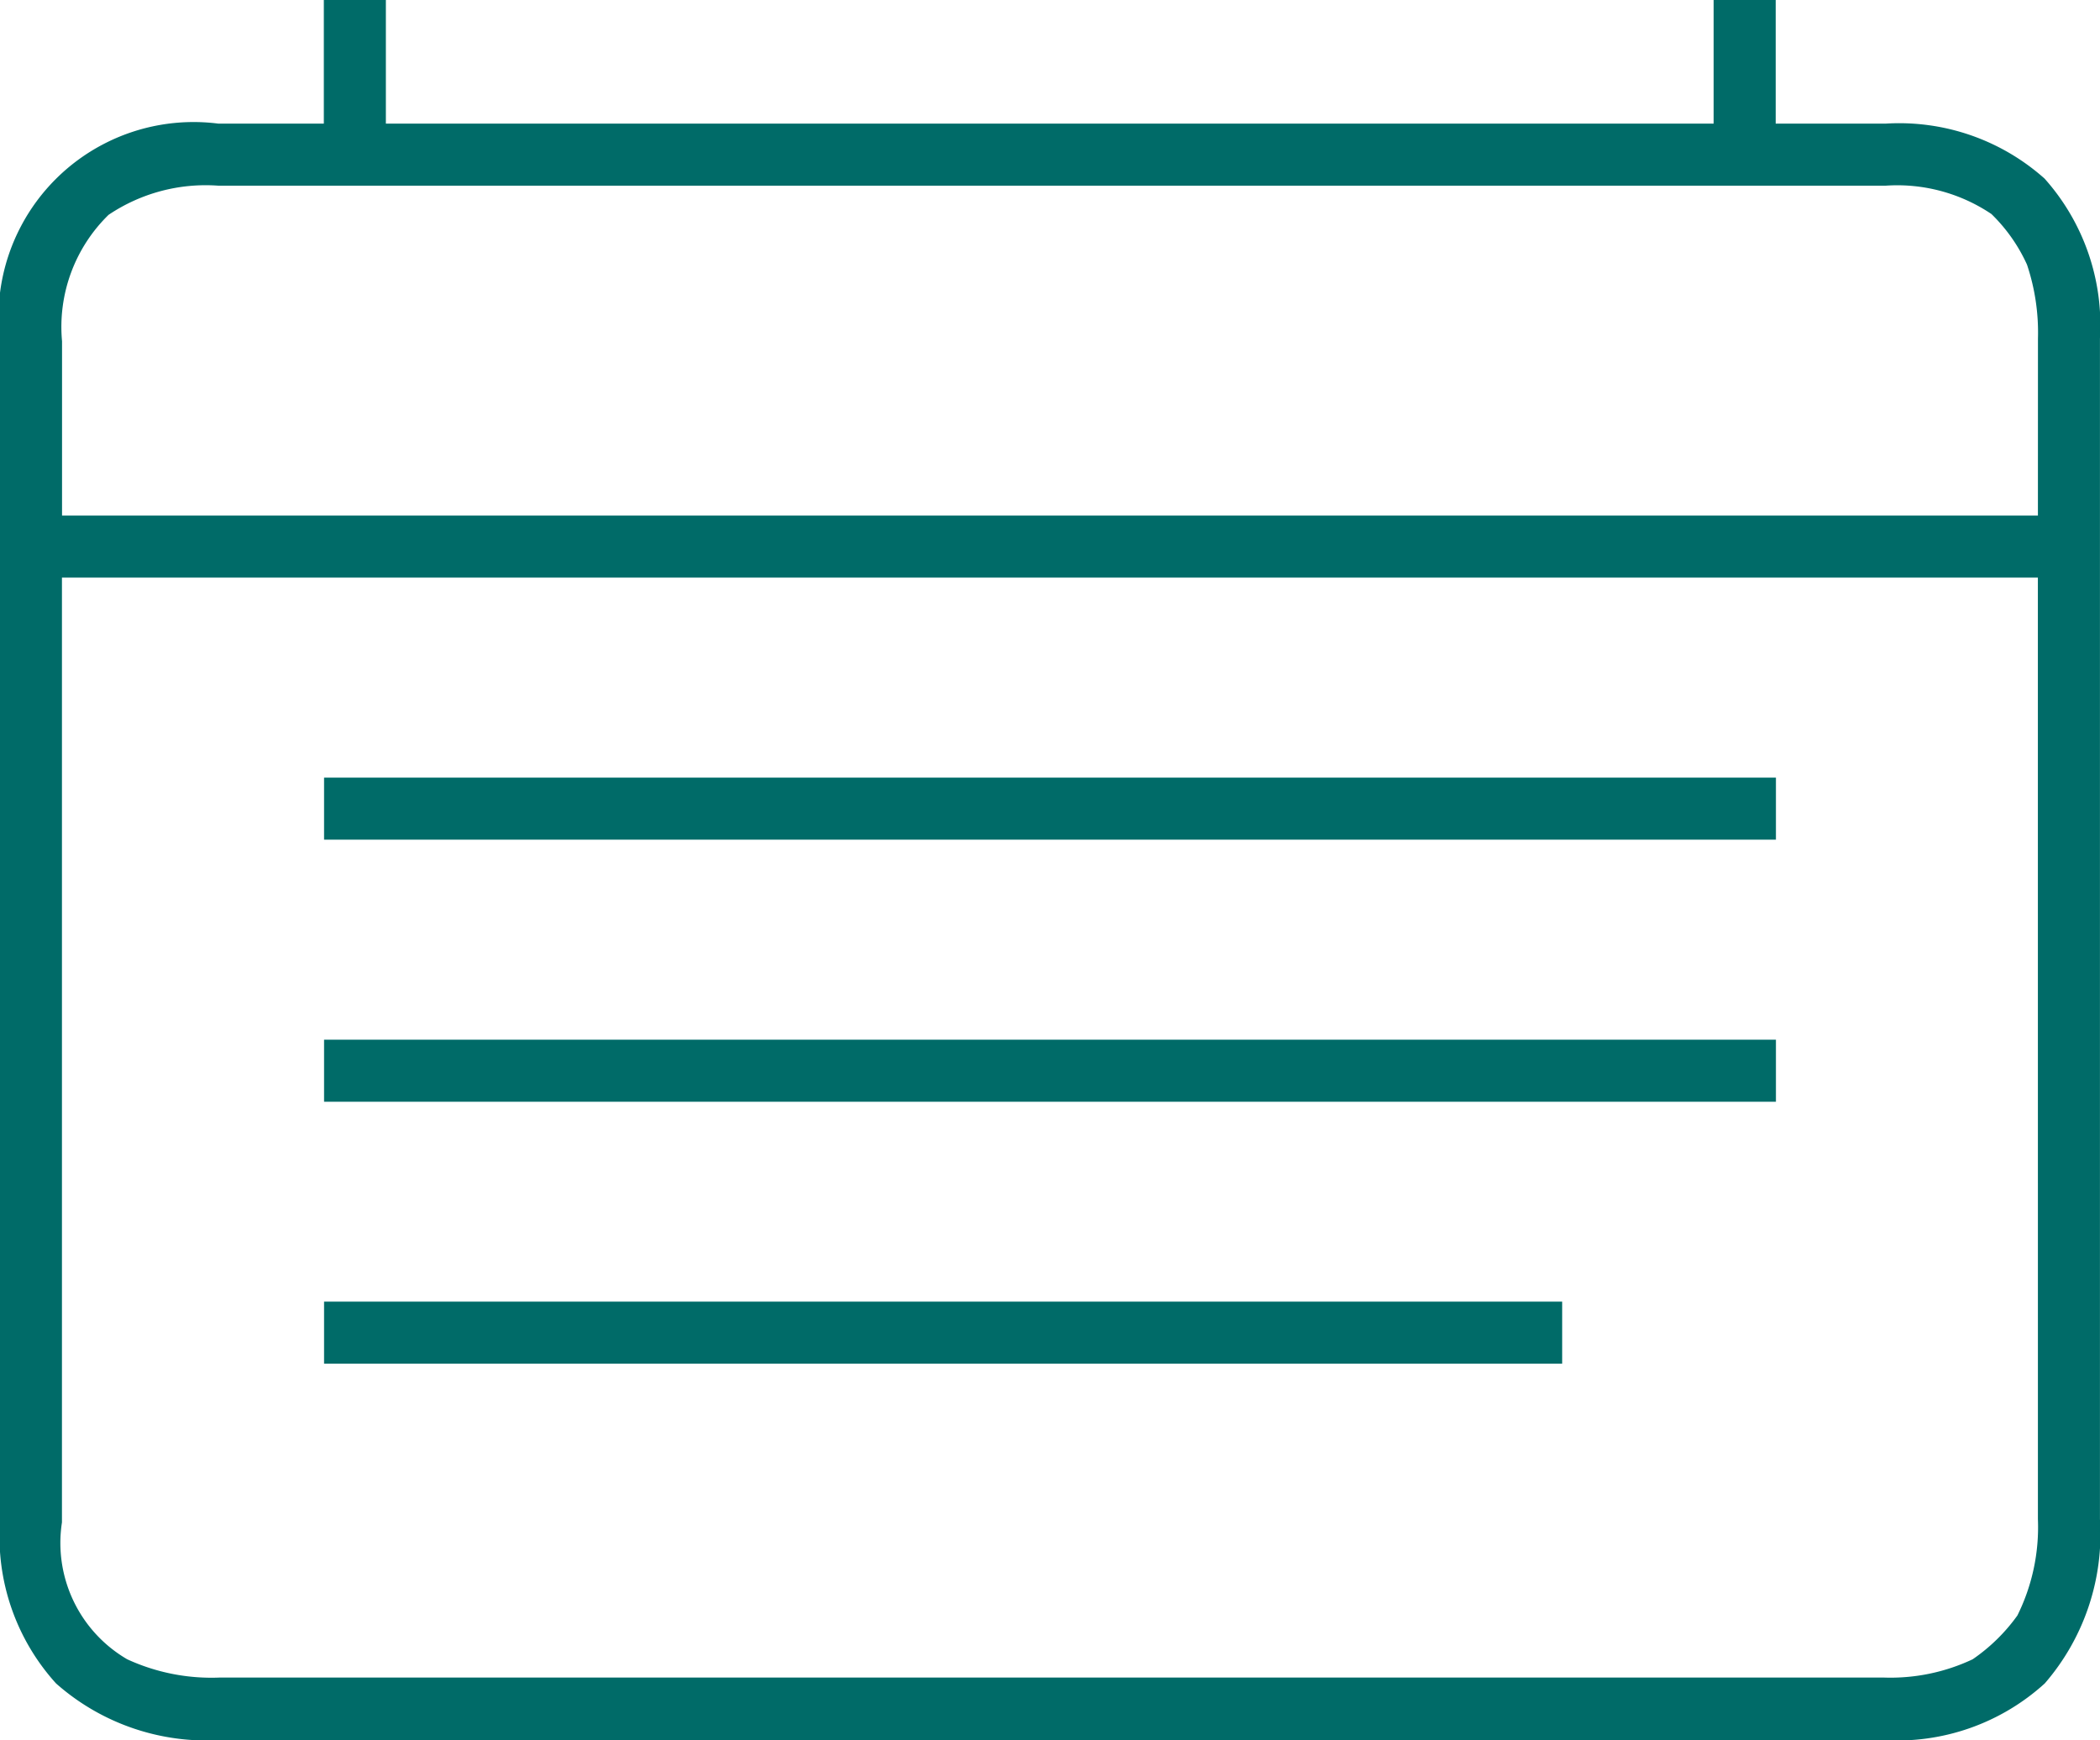 <svg xmlns="http://www.w3.org/2000/svg" width="44.512" height="36.874" viewBox="0 0 44.512 36.874"><g transform="translate(-1365.245 -5442.757)"><rect width="30.774" height="1.315" transform="translate(1372.114 5459.236)" fill="#006b68"/><path d="M1408.587,247.936a4.629,4.629,0,0,0-3.375-1.169h-35.337a4.136,4.136,0,0,0-4.631,4.611V276.41a4.628,4.628,0,0,0,1.189,3.412,4.811,4.811,0,0,0,3.481,1.2h35.25a4.651,4.651,0,0,0,3.422-1.2,4.834,4.834,0,0,0,1.17-3.48V251.321a4.657,4.657,0,0,0-1.17-3.385m-.145,28.406a4.207,4.207,0,0,1-.435,2.04,3.822,3.822,0,0,1-.948.928,4.082,4.082,0,0,1-1.895.387h-35.25a4.271,4.271,0,0,1-1.972-.387,2.853,2.853,0,0,1-1.383-2.9V256.387h41.882Zm0-21.27H1366.56v-3.694a3.317,3.317,0,0,1,.986-2.678,3.688,3.688,0,0,1,2.329-.618h35.337a3.575,3.575,0,0,1,2.243.6,3.525,3.525,0,0,1,.755,1.074,4.529,4.529,0,0,1,.232,1.567Z" transform="translate(0 5198.61)" fill="#006b68"/><rect width="30.774" height="1.315" transform="translate(1372.114 5464.79)" fill="#006b68"/><rect width="26.243" height="1.315" transform="translate(1372.114 5470.341)" fill="#006b68"/><rect width="1.315" height="3.935" transform="translate(1372.109 5442.757)" fill="#006b68"/><rect width="1.315" height="3.935" transform="translate(1401.568 5442.757)" fill="#006b68"/></g></svg>